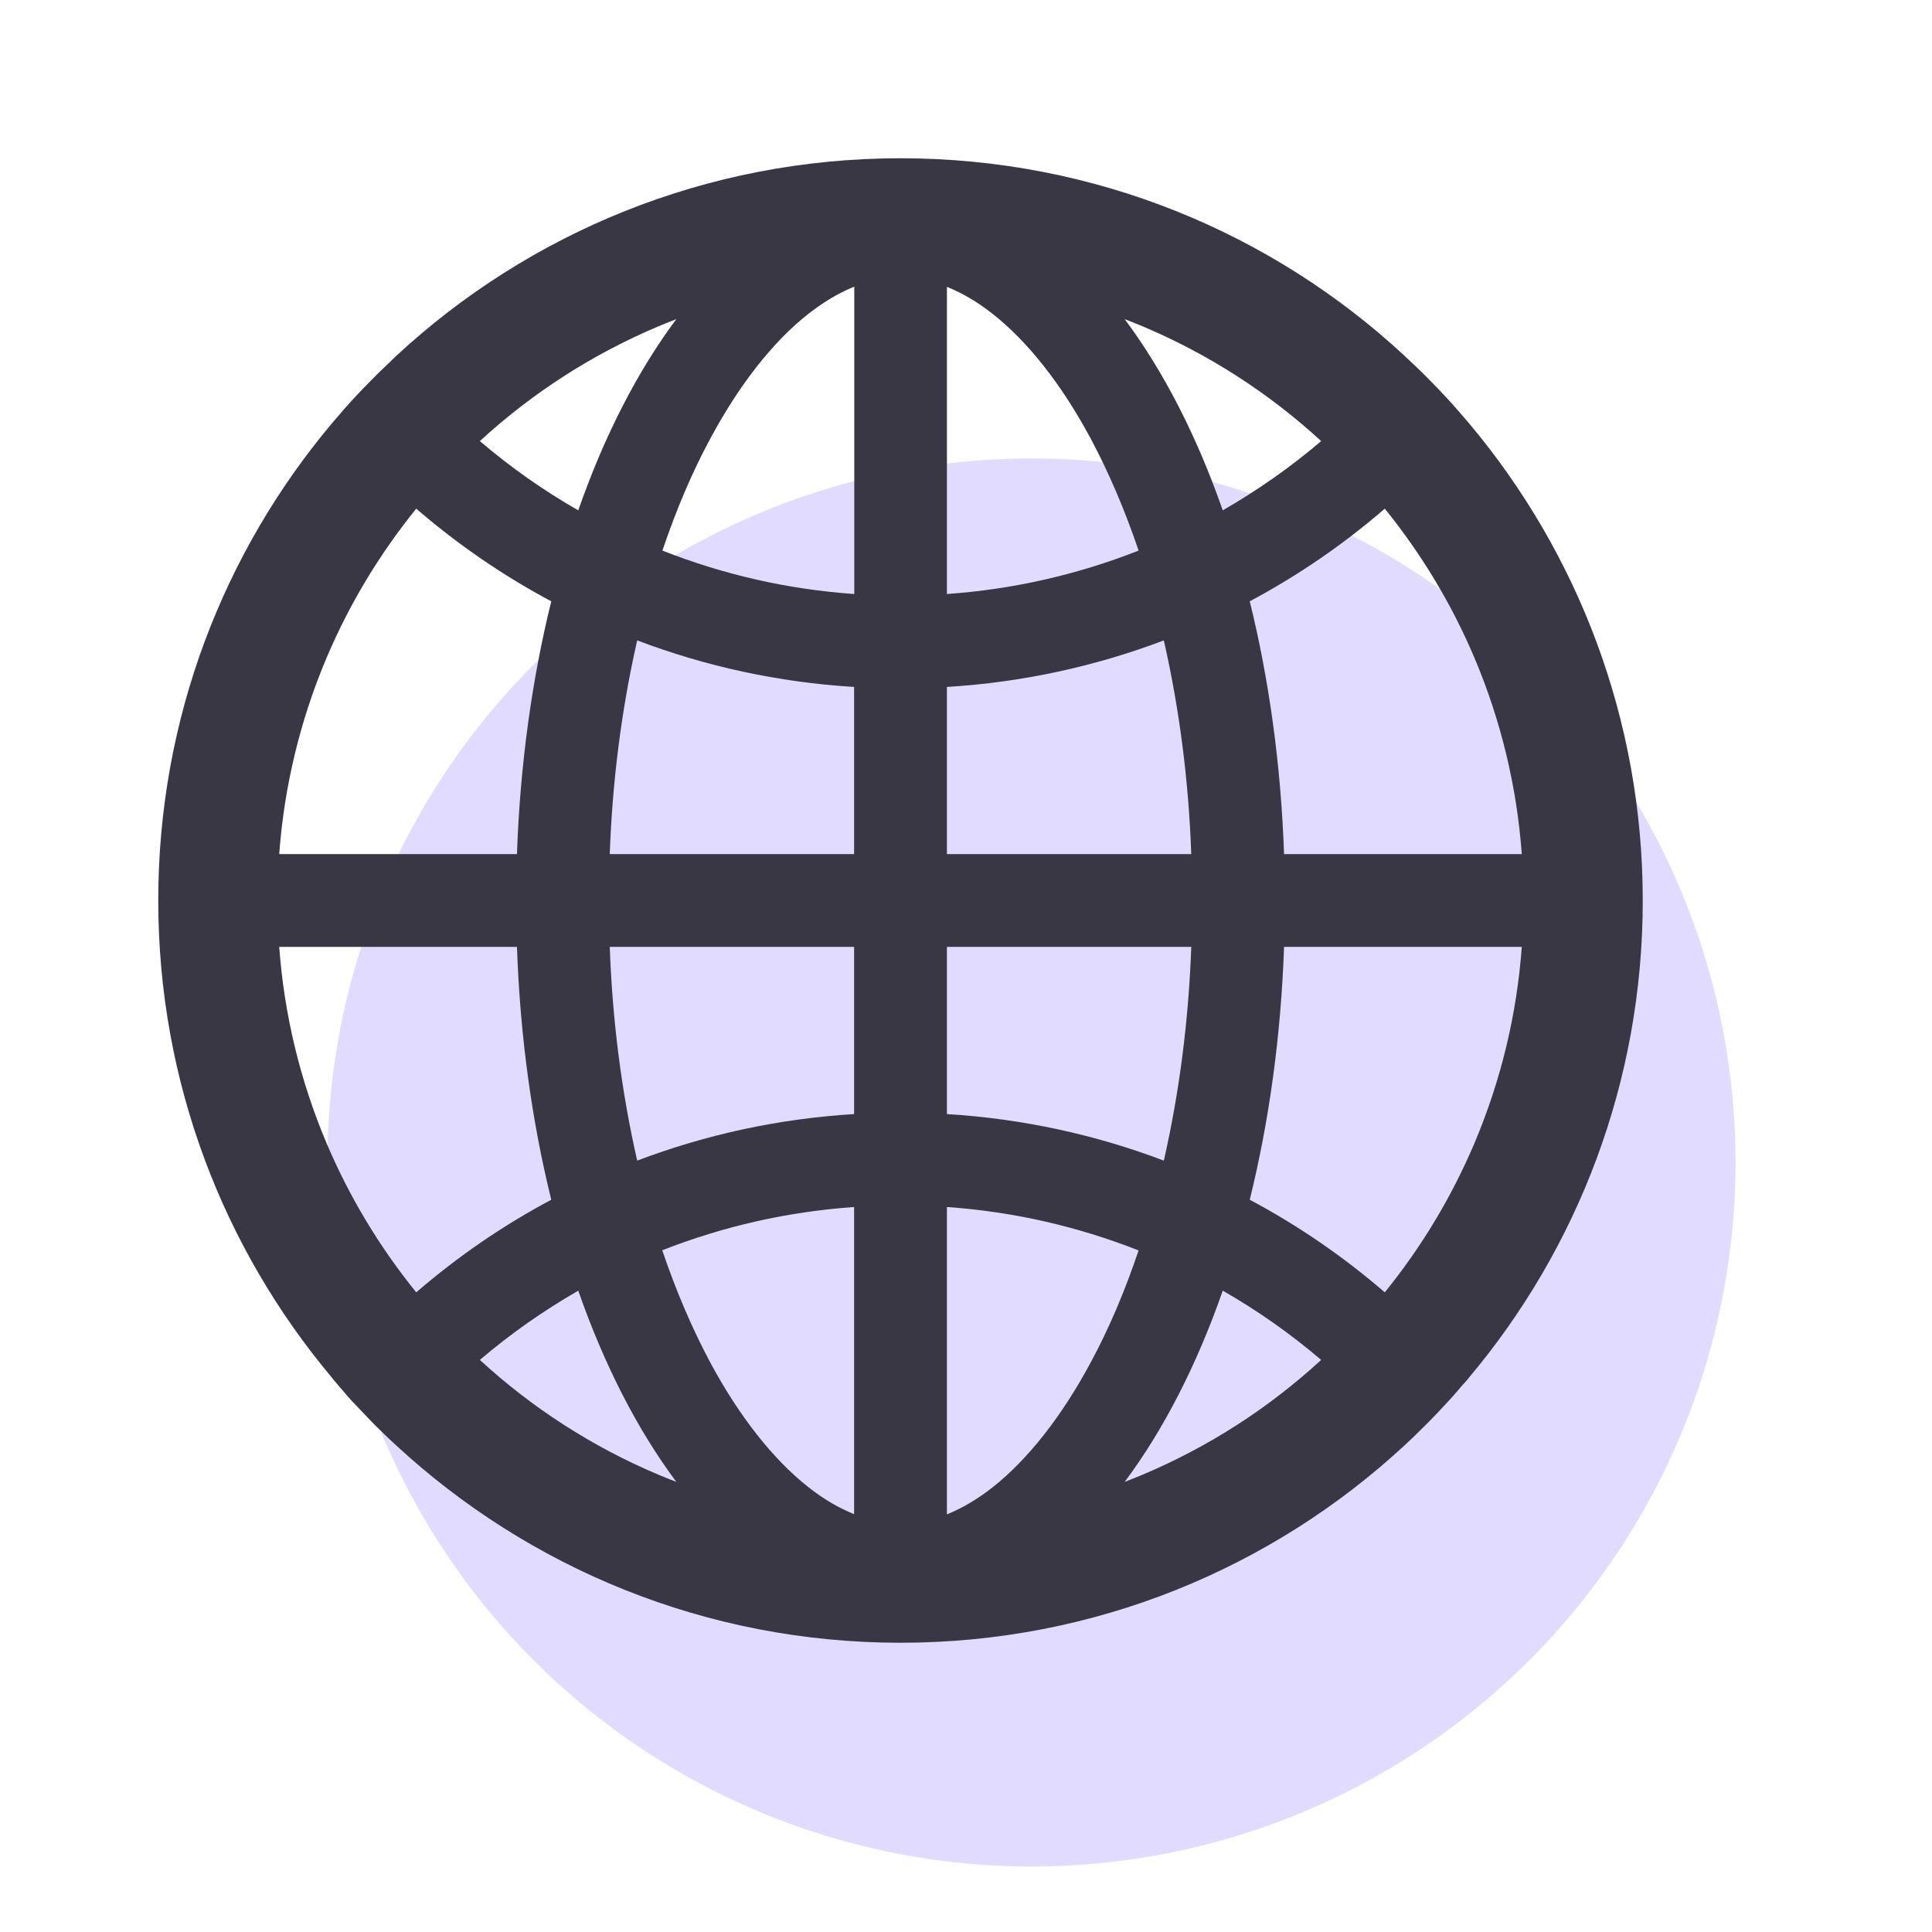 <?xml version="1.0" encoding="UTF-8"?>
<svg width="59px" height="59px" viewBox="0 0 59 59" version="1.1" xmlns="http://www.w3.org/2000/svg" xmlns:xlink="http://www.w3.org/1999/xlink">
    <title>Artboard Copy 3</title>
    <g id="Artboard-Copy-3" stroke="none" stroke-width="1" fill="none" fill-rule="evenodd">
        <g id="Group" transform="translate(2, 2)">
            <circle id="Oval" fill="#E1DBFF" cx="29.5" cy="33.5" r="21.5"></circle>
            <g id="earth" fill-rule="nonzero">
                <rect id="Rectangle" fill="#000000" opacity="0" x="0" y="0" width="51" height="51"></rect>
                <path d="M42.824,40.117 C42.834,40.102 42.849,40.087 42.859,40.071 C46.173,36.13 48.167,31.05 48.167,25.5 C48.167,19.95 46.173,14.87 42.864,10.929 C42.854,10.913 42.839,10.903 42.829,10.888 C42.773,10.822 42.723,10.762 42.667,10.701 C42.647,10.676 42.626,10.655 42.606,10.63 C42.535,10.549 42.47,10.473 42.399,10.392 L42.394,10.387 C42.318,10.301 42.237,10.215 42.161,10.129 L42.156,10.124 C41.994,9.952 41.832,9.78 41.665,9.613 L41.66,9.608 L41.417,9.365 L41.402,9.35 C41.326,9.274 41.25,9.203 41.174,9.132 C41.149,9.107 41.124,9.082 41.093,9.057 C41.043,9.006 40.992,8.96 40.942,8.915 C40.926,8.9 40.906,8.885 40.891,8.864 C36.854,5.12 31.445,2.833 25.5,2.833 C19.555,2.833 14.146,5.12 10.104,8.864 C10.089,8.879 10.068,8.895 10.053,8.915 C10.003,8.96 9.952,9.011 9.901,9.062 C9.876,9.087 9.851,9.112 9.821,9.137 C9.745,9.208 9.669,9.284 9.593,9.355 L9.578,9.37 L9.335,9.613 L9.33,9.618 C9.163,9.785 9.001,9.957 8.839,10.129 L8.834,10.134 C8.753,10.22 8.677,10.306 8.601,10.392 L8.596,10.397 C8.525,10.473 8.454,10.554 8.389,10.635 C8.368,10.66 8.348,10.681 8.328,10.706 C8.272,10.767 8.222,10.832 8.166,10.893 C8.156,10.908 8.141,10.918 8.131,10.934 C4.827,14.87 2.833,19.95 2.833,25.5 C2.833,31.05 4.827,36.13 8.136,40.071 C8.146,40.087 8.161,40.102 8.171,40.117 C8.222,40.178 8.277,40.243 8.328,40.304 C8.348,40.329 8.368,40.35 8.389,40.375 C8.46,40.456 8.525,40.532 8.596,40.613 C8.596,40.618 8.601,40.618 8.601,40.623 C8.677,40.709 8.753,40.795 8.834,40.876 L8.839,40.881 C9.001,41.053 9.163,41.225 9.325,41.392 L9.33,41.397 C9.411,41.478 9.487,41.559 9.568,41.635 L9.583,41.65 C9.75,41.817 9.922,41.979 10.094,42.136 C14.146,45.88 19.555,48.167 25.5,48.167 C31.445,48.167 36.854,45.88 40.896,42.136 C41.068,41.979 41.235,41.817 41.402,41.65 L41.417,41.635 C41.498,41.554 41.579,41.478 41.655,41.397 L41.66,41.392 C41.827,41.225 41.989,41.053 42.146,40.881 L42.151,40.876 C42.227,40.79 42.308,40.709 42.384,40.623 C42.384,40.618 42.389,40.618 42.389,40.613 C42.46,40.537 42.53,40.456 42.596,40.375 C42.616,40.35 42.637,40.329 42.657,40.304 C42.718,40.238 42.773,40.178 42.824,40.117 Z M43.031,32.902 C42.333,34.551 41.412,36.079 40.289,37.466 C39.029,36.378 37.648,35.427 36.165,34.638 C36.752,32.265 37.117,29.659 37.213,26.917 L44.473,26.917 C44.321,28.986 43.836,30.995 43.031,32.902 Z M44.473,24.083 L37.213,24.083 C37.117,21.341 36.752,18.735 36.165,16.363 C37.648,15.573 39.029,14.622 40.289,13.534 C41.412,14.921 42.333,16.449 43.031,18.098 C43.836,20.005 44.321,22.014 44.473,24.083 Z M32.902,7.969 C34.911,8.819 36.737,9.993 38.346,11.47 C37.41,12.269 36.403,12.973 35.341,13.585 C34.546,11.308 33.529,9.33 32.346,7.746 C32.533,7.817 32.72,7.893 32.902,7.969 Z M28.318,43.416 C27.853,43.78 27.387,44.058 26.917,44.246 L26.917,34.86 C28.935,35.002 30.893,35.447 32.771,36.186 C32.351,37.43 31.865,38.579 31.303,39.616 C30.423,41.255 29.391,42.566 28.318,43.416 Z M31.303,11.384 C31.86,12.426 32.351,13.575 32.771,14.814 C30.893,15.553 28.935,15.998 26.917,16.14 L26.917,6.76 C27.382,6.947 27.853,7.22 28.318,7.589 C29.391,8.434 30.423,9.745 31.303,11.384 Z M26.917,32.022 L26.917,26.917 L34.379,26.917 C34.299,29.153 34.02,31.324 33.555,33.383 L33.54,33.443 C31.46,32.654 29.234,32.163 26.917,32.022 L26.917,32.022 Z M26.917,24.083 L26.917,18.978 C29.234,18.837 31.46,18.346 33.54,17.557 L33.555,17.617 C34.02,19.676 34.299,21.842 34.379,24.083 L26.917,24.083 Z M24.083,26.917 L24.083,32.022 C21.766,32.163 19.54,32.654 17.46,33.443 L17.445,33.383 C16.98,31.324 16.701,29.158 16.621,26.917 L24.083,26.917 Z M16.621,24.083 C16.701,21.847 16.98,19.676 17.445,17.617 L17.46,17.557 C19.54,18.346 21.761,18.837 24.083,18.978 L24.083,24.083 L16.621,24.083 Z M24.083,34.86 L24.083,44.24 C23.618,44.053 23.147,43.78 22.682,43.411 C21.609,42.566 20.572,41.25 19.692,39.611 C19.135,38.569 18.644,37.42 18.224,36.181 C20.107,35.442 22.065,35.002 24.083,34.86 Z M24.083,16.14 C22.065,15.998 20.107,15.553 18.229,14.814 C18.649,13.57 19.135,12.421 19.697,11.384 C20.577,9.745 21.609,8.429 22.687,7.584 C23.152,7.22 23.618,6.942 24.088,6.754 L24.088,16.14 L24.083,16.14 Z M18.098,7.969 C18.285,7.893 18.467,7.817 18.654,7.746 C17.471,9.33 16.454,11.308 15.659,13.585 C14.597,12.978 13.59,12.269 12.654,11.47 C14.263,9.993 16.089,8.819 18.098,7.969 L18.098,7.969 Z M7.969,18.098 C8.667,16.449 9.588,14.921 10.711,13.534 C11.971,14.622 13.352,15.573 14.835,16.363 C14.248,18.735 13.883,21.341 13.787,24.083 L6.527,24.083 C6.679,22.014 7.164,20.005 7.969,18.098 Z M6.527,26.917 L13.787,26.917 C13.883,29.659 14.248,32.265 14.835,34.638 C13.352,35.427 11.971,36.378 10.711,37.466 C9.588,36.079 8.667,34.551 7.969,32.902 C7.164,30.995 6.679,28.986 6.527,26.917 Z M18.098,43.031 C16.089,42.181 14.263,41.007 12.654,39.53 C13.59,38.731 14.597,38.027 15.659,37.415 C16.454,39.692 17.471,41.67 18.654,43.254 C18.467,43.183 18.28,43.107 18.098,43.031 Z M32.902,43.031 C32.715,43.107 32.533,43.183 32.346,43.254 C33.529,41.67 34.546,39.692 35.341,37.415 C36.403,38.022 37.41,38.731 38.346,39.53 C36.737,41.007 34.911,42.181 32.902,43.031 Z" id="Shape" fill="#393743"></path>
            </g>
        </g>
    </g>
</svg>